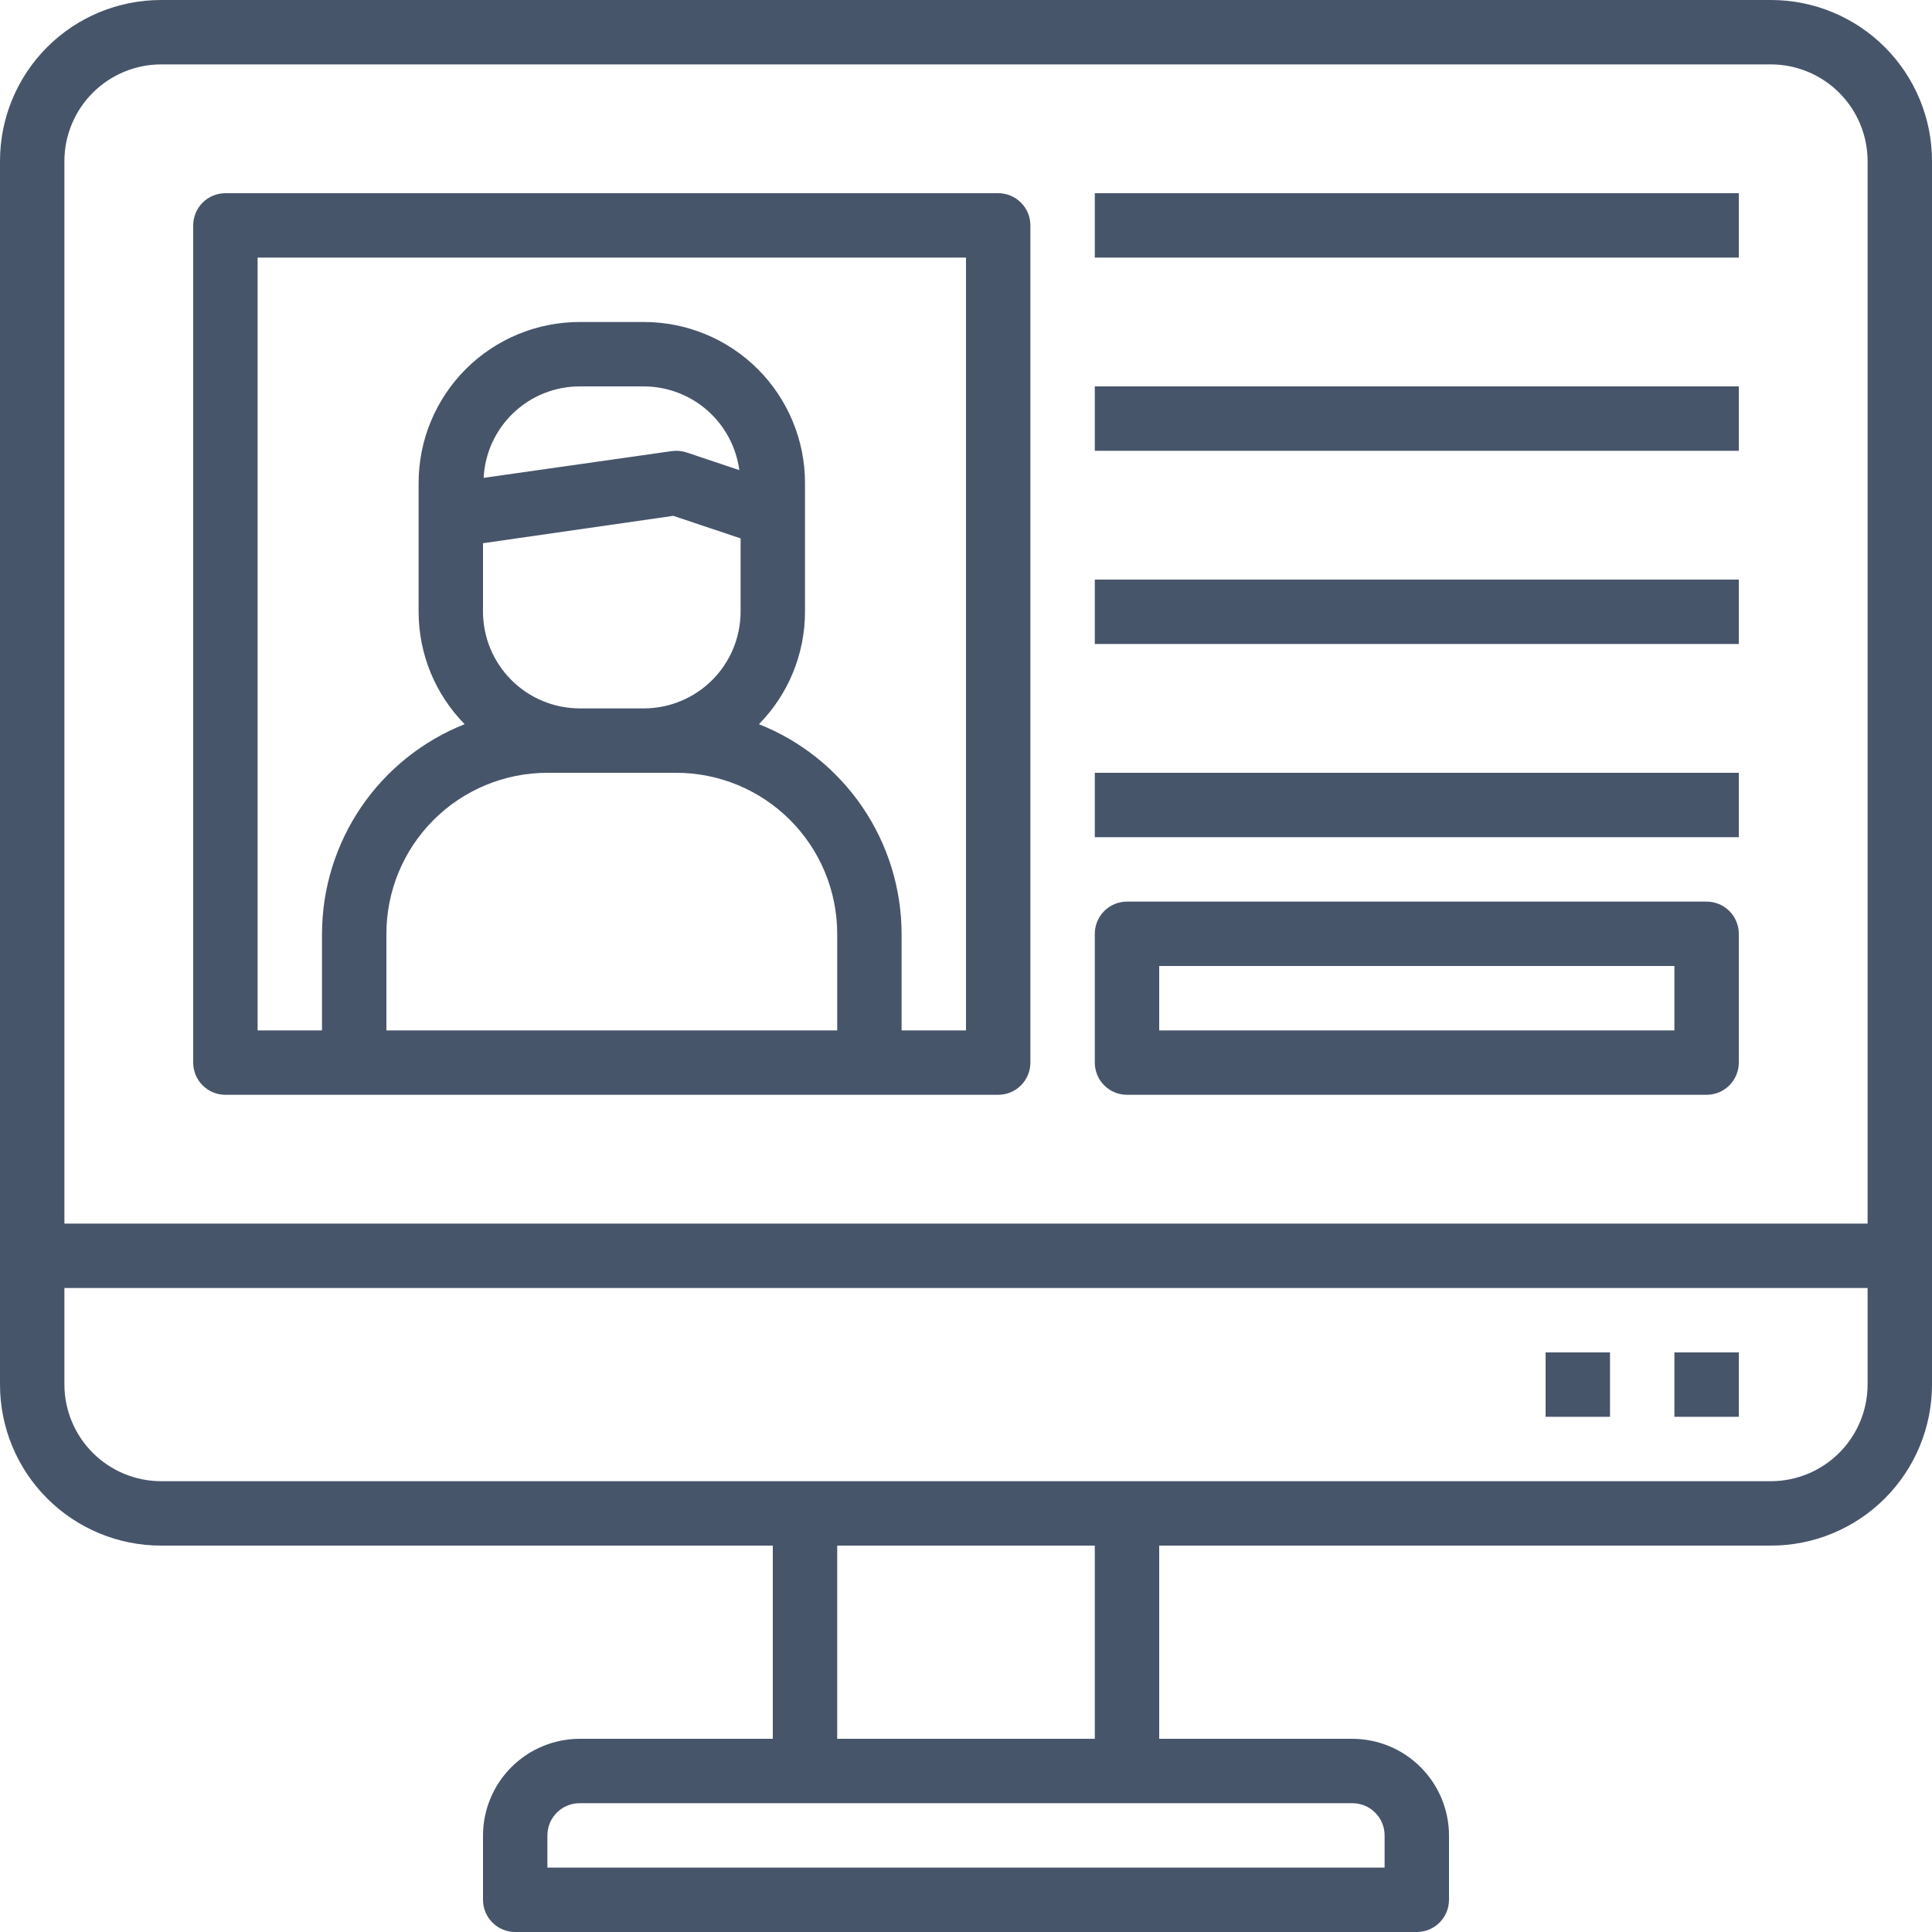 <svg width="60" height="60" viewBox="0 0 60 60" fill="none" xmlns="http://www.w3.org/2000/svg">
<g opacity="0.9">
<path d="M55 0H5C3.674 0 2.402 0.527 1.464 1.464C0.527 2.402 0 3.674 0 5V43C0 44.326 0.527 45.598 1.464 46.535C2.402 47.473 3.674 48 5 48H24V54H18C17.205 54.002 16.443 54.319 15.881 54.881C15.319 55.443 15.002 56.205 15 57V59C15 59.265 15.105 59.52 15.293 59.707C15.48 59.895 15.735 60 16 60H44C44.265 60 44.52 59.895 44.707 59.707C44.895 59.52 45 59.265 45 59V57C44.998 56.205 44.681 55.443 44.119 54.881C43.557 54.319 42.795 54.002 42 54H36V48H55C56.326 48 57.598 47.473 58.535 46.535C59.473 45.598 60 44.326 60 43V5C60 3.674 59.473 2.402 58.535 1.464C57.598 0.527 56.326 0 55 0ZM42 56C42.265 56 42.52 56.105 42.707 56.293C42.895 56.48 43 56.735 43 57V58H17V57C17 56.735 17.105 56.48 17.293 56.293C17.48 56.105 17.735 56 18 56H42ZM26 54V48H34V54H26ZM58 43C57.998 43.795 57.681 44.557 57.119 45.119C56.557 45.681 55.795 45.998 55 46H5C4.205 45.998 3.443 45.681 2.881 45.119C2.319 44.557 2.002 43.795 2 43V40H58V43ZM58 38H2V5C2.002 4.205 2.319 3.443 2.881 2.881C3.443 2.319 4.205 2.002 5 2H55C55.795 2.002 56.557 2.319 57.119 2.881C57.681 3.443 57.998 4.205 58 5V38Z" fill="#33435B"/>
<path d="M52 42H54V44H52V42Z" fill="#33435B"/>
<path d="M48 42H50V44H48V42Z" fill="#33435B"/>
<path d="M31 6H7C6.735 6 6.48 6.105 6.293 6.293C6.105 6.48 6 6.735 6 7V33C6 33.265 6.105 33.52 6.293 33.707C6.48 33.895 6.735 34 7 34H31C31.265 34 31.52 33.895 31.707 33.707C31.895 33.52 32 33.265 32 33V7C32 6.735 31.895 6.48 31.707 6.293C31.52 6.105 31.265 6 31 6ZM26 32H12V29C12 27.674 12.527 26.402 13.464 25.465C14.402 24.527 15.674 24 17 24H21C22.326 24 23.598 24.527 24.535 25.465C25.473 26.402 26 27.674 26 29V32ZM20.91 16.02L23 16.72V19C22.998 19.795 22.681 20.557 22.119 21.119C21.557 21.681 20.795 21.998 20 22H18C17.205 21.998 16.443 21.681 15.881 21.119C15.319 20.557 15.002 19.795 15 19V16.87L20.91 16.02ZM15.02 14.84C15.058 14.075 15.388 13.354 15.943 12.825C16.497 12.296 17.234 12.001 18 12H20C20.724 12.003 21.423 12.268 21.967 12.746C22.511 13.224 22.863 13.882 22.96 14.6L21.32 14.05C21.172 14.002 21.014 13.988 20.86 14.01L15.02 14.84ZM30 32H28V29C27.997 27.596 27.574 26.226 26.784 25.065C25.994 23.905 24.875 23.008 23.57 22.49C24.486 21.559 24.999 20.306 25 19V15C25 13.674 24.473 12.402 23.535 11.464C22.598 10.527 21.326 10 20 10H18C16.674 10 15.402 10.527 14.464 11.464C13.527 12.402 13 13.674 13 15V19C13.001 20.306 13.514 21.559 14.43 22.49C13.125 23.008 12.006 23.905 11.216 25.065C10.426 26.226 10.003 27.596 10 29V32H8V8H30V32Z" fill="#33435B"/>
<path d="M35 34H53C53.265 34 53.52 33.895 53.707 33.707C53.895 33.52 54 33.265 54 33V29C54 28.735 53.895 28.48 53.707 28.293C53.52 28.105 53.265 28 53 28H35C34.735 28 34.48 28.105 34.293 28.293C34.105 28.48 34 28.735 34 29V33C34 33.265 34.105 33.52 34.293 33.707C34.48 33.895 34.735 34 35 34ZM36 30H52V32H36V30Z" fill="#33435B"/>
<path d="M34 6H54V8H34V6Z" fill="#33435B"/>
<path d="M34 12H54V14H34V12Z" fill="#33435B"/>
<path d="M34 18H54V20H34V18Z" fill="#33435B"/>
<path d="M34 24H54V26H34V24Z" fill="#33435B"/>
</g>
</svg>
